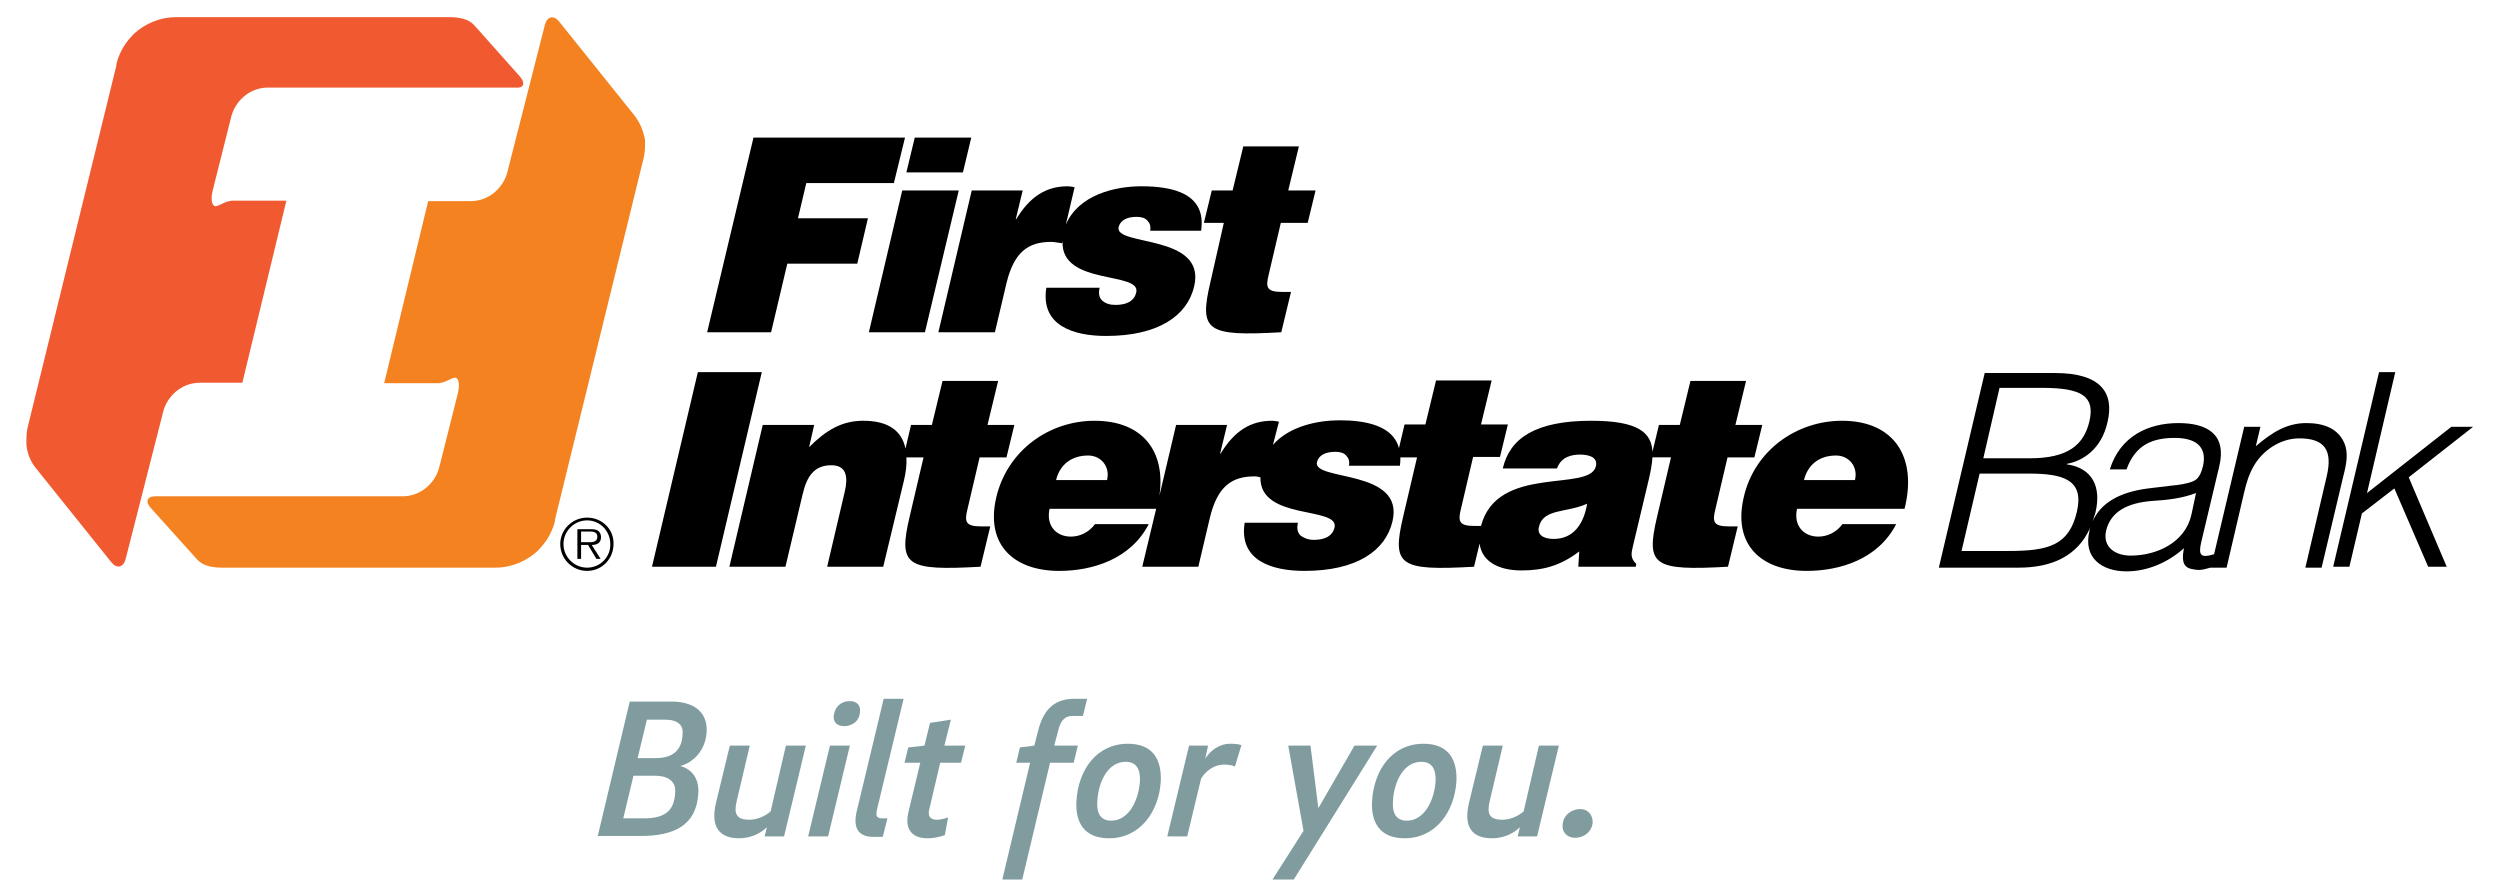 <?xml version="1.0" encoding="utf-8"?>
<!-- Generator: Adobe Illustrator 23.0.2, SVG Export Plug-In . SVG Version: 6.00 Build 0)  -->
<svg version="1.1" xmlns="http://www.w3.org/2000/svg" xmlns:xlink="http://www.w3.org/1999/xlink" x="0px" y="0px"
	 viewBox="0 0 539.5 193.4" style="enable-background:new 0 0 539.5 193.4;" xml:space="preserve">
<style type="text/css">
	.st0{fill:#F15A30;}
	.st1{fill:#F58220;}
	.st2{fill:#809C9F;}
</style>
<g id="Layer_2">
</g>
<g id="Logo">
	<path class="st0" d="M112.1,16.4l-9.8-11c-1.3-1.4-3.4-1.7-5.4-1.7c0,0-58.9,0-58.9,0c-3.5,0-6.7,1.4-9.1,3.6
		c-1.3,1.3-2.4,2.8-3.1,4.5c-0.2,0.5-0.4,0.9-0.5,1.4c-0.1,0.3-0.2,0.6-0.2,1L6,92.1c-0.2,0.7-0.3,1.8-0.3,2.9c0,0,0,0.7,0,1
		c0.2,2,1,3.8,2.1,5.1l16.2,20.2c1.2,1.5,2.6,1.2,3.1-0.6l8-31.4c0.8-3.8,4.1-6.7,8-6.7c0.2,0,0.3,0,0.5,0c0,0,0,0,0,0l8.7,0
		l9.5-39.3c0,0-10.2,0-11.5,0c-1.9,0-3.4,1.6-4.1,1.1c-0.7-0.5-0.6-2.1-0.3-3.3l3.9-15.5c0.8-3.8,4.1-6.7,8-6.7c0,0,0.1,0,0.2,0
		h53.2C113.2,19.1,113.4,17.8,112.1,16.4z"/>
	<path class="st1" d="M136.9,24.9L120.7,4.7c-1.2-1.5-2.6-1.2-3.1,0.6l-8,31.4c-0.8,3.8-4.1,6.7-8,6.7c-0.1,0-0.3,0-0.5,0
		c0,0,0,0,0,0l-8.7,0l-9.5,39.3c0,0,10.2,0,11.5,0c1.9,0,3.4-1.6,4.1-1.1c0.7,0.5,0.6,2.1,0.3,3.3l-3.9,15.5c-0.8,3.8-4.1,6.7-8,6.7
		c-0.1,0-0.1,0-0.2,0H33.5c-1.9,0-2.2,1.3-0.8,2.7l9.9,11c1.3,1.4,3.4,1.7,5.4,1.7c0,0,58.9,0,58.9,0c3.5,0,6.7-1.4,9.1-3.6
		c1.3-1.3,2.4-2.8,3.1-4.5c0.2-0.5,0.4-0.9,0.5-1.4c0.1-0.3,0.2-0.6,0.2-1l19.1-77.9c0.2-0.7,0.3-1.8,0.3-2.9c0,0,0-0.7,0-1
		C138.8,28,138,26.3,136.9,24.9z"/>
	<g>
		<polygon points="169.9,56.9 185,56.9 187.3,47.1 172.2,47.1 174,39.5 192.9,39.5 195.3,29.7 162.6,29.7 152.6,71.7 166.4,71.7 		
			"/>
		<polygon points="209.6,29.7 197.4,29.7 195.6,37.2 207.8,37.2 		"/>
		<polygon points="187.5,71.7 199.6,71.7 206.9,41.1 194.7,41.1 		"/>
		<path d="M214.7,71.7L214.7,71.7l2.5-10.6c1.6-6.6,4.6-8.9,9.6-8.9c0.8,0,1.6,0.2,2.4,0.3l0.1-0.4c-0.4,9.6,17,6.4,15.9,11
			c-0.5,2.2-2.6,2.7-4.5,2.7c-1.2,0-2.1-0.3-2.8-0.9c-0.7-0.6-0.9-1.6-0.6-2.8h-11.5c-1.3,8.2,5.9,10.4,12.9,10.4
			c11.2,0,17.5-4.3,19-10.7c2.7-11.4-17.3-8.6-16.3-12.8c0.4-1.5,1.8-2.2,3.9-2.2c0.9,0,1.8,0.2,2.3,0.8c0.5,0.5,0.8,1.2,0.6,2.2h11
			c1.2-8.1-6.2-9.6-12.9-9.6c-5.8,0-13.6,1.9-16.3,8.3l1.9-8.1c-0.5-0.1-1-0.2-1.5-0.2c-4.7,0-8.2,2.3-11.1,7.1h-0.1l1.5-6.2h-11
			l-7.2,30.6H214.7z"/>
		<path d="M261.2,60.9c-2.5,10.6-0.8,11.7,15.3,10.8l2.1-8.7h-1.9c-3.4,0-3.6-1-2.9-3.8l2.6-11.1h5.8l1.7-7H278l2.3-9.5h-12
			l-2.3,9.5h-4.5l-1.7,7h4.3L261.2,60.9z"/>
		<polygon points="150.6,80.3 140.7,122.3 154.5,122.3 164.4,80.3 		"/>
		<path d="M505.9,95.6c-1.4-3.2-4.5-4.3-8.2-4.3c-4.2,0-7.4,2-10.9,5l1-4.2h-3.5l-6.5,27.5c-2.9,0.9-3.4,0.2-2.8-2.5l3.9-16.4
			c1.7-7-2.6-9.4-8.8-9.4c-6.6,0-12.6,2.9-14.8,10h3.6c1.9-5.3,5.6-6.8,10.4-6.8c5.4,0,6.9,2.6,6.1,6.1c-0.3,1.1-0.7,2.6-2,3.2
			s-3.5,0.9-4.8,1l-5,0.6c-6.3,0.8-10.3,3.2-12,7.1c0.2-0.6,0.4-1.3,0.6-1.9c1.3-5.5-0.6-9.6-6.2-10.4l0-0.1c3.5-0.6,7.5-3.2,8.8-9
			c1.5-6.3-1.4-10.6-11.3-10.6h-15.2l-9.9,42h17.2c6.9,0,12.7-2.3,15.5-8.7c-0.1,0.3-0.2,0.5-0.2,0.8c-1.4,5.8,2.7,8.7,8,8.7
			c4.4,0,8.8-1.8,12.4-5c-0.4,2.1-0.5,4.1,1.7,4.5c0.5,0.1,1,0.2,1.5,0.2c0.8,0,1.8-0.3,2.5-0.5h3.5l3.8-16.3c0.5-2.1,1-3.8,2.1-5.7
			c1.8-3.1,5.5-5.9,9.8-5.9c5.6,0,7.2,2.7,5.9,8.2l-4.6,19.7h3.5l4.7-19.8C506.4,100,506.8,97.7,505.9,95.6z M431.5,83.7h9.2
			c8.7,0,11.4,1.9,10.2,7.2c-1.2,5.1-4.6,8-12.9,8h-10L431.5,83.7z M448.2,110.4c-1.7,7.3-6.1,8.5-14.8,8.5h-10.1l3.9-16.7h10.6
			C445.2,102.2,449.8,103.5,448.2,110.4z M472.9,111.1c-1.4,6.1-7.6,8.8-13.1,8.8c-3.3,0-6.1-1.8-5.3-5.4c1-4.1,4.6-6,10-6.4
			c3.1-0.2,6.2-0.5,9.4-1.7L472.9,111.1z"/>
		<polygon points="533.7,92.1 529,92.1 510.8,106.4 516.9,80.3 513.4,80.3 503.5,122.3 507,122.3 509.7,110.8 516.7,105.4 
			524,122.3 528,122.3 519.8,103 		"/>
		<path d="M208.8,109.8l2.6-11.1h5.8l1.7-7h-5.8l2.3-9.5h-12l-2.3,9.5h-4.5l-1.2,5.1c-0.8-3.9-3.8-6-9.1-6c-4.6,0-8,2-11.7,5.7
			l1.1-4.8h-11.1l-7.2,30.6h12.1l3.7-15.6c0.9-3.9,2.5-6.3,6.2-6.3c3.4,0,3.6,2.7,2.9,5.7l-3.8,16.2h12.1L195,104
			c0.5-2,0.7-3.7,0.6-5.3h3.7l-3,12.8c-2.5,10.6-0.8,11.7,15.3,10.8l2.1-8.7h-1.9C208.3,113.6,208.1,112.6,208.8,109.8z"/>
		<path d="M370.2,109.8l2.6-11.1h5.8l1.7-7h-5.8l2.3-9.5h-12l-2.3,9.5h-4.5l-1.4,5.8c-0.2-4.1-3-6.7-13.2-6.7
			c-12.1,0-17.6,3.8-19.1,10.3h11.7c0.9-2.6,3.3-3,5-3c1.3,0,3.9,0.3,3.4,2.5c-1.3,5.7-21.3-0.5-24.8,12.9h-1.4
			c-3.4,0-3.6-1-2.9-3.8l2.6-11.1h5.8l1.7-7h-5.8l2.3-9.5h-12l-2.3,9.5h-4.5l-1.2,5.1c-1.3-4.9-7.3-6-12.8-6
			c-4.8,0-10.9,1.3-14.4,5.3L276,91c-0.5-0.1-1-0.2-1.5-0.2c-4.7,0-8.2,2.3-11.1,7.1h-0.1l1.5-6.2h-11l-3.6,15.3
			c1.4-9.6-3.6-16.2-14-16.2c-9.8,0-18.8,6.4-21.2,16.5c-2.4,10.3,3.8,15.9,13.6,15.9c7.1,0,15.4-2.5,19.3-10.1h-11.6
			c-1.3,1.8-3.3,2.7-5.2,2.7c-3.2,0-5.4-2.4-4.6-6h23l-3,12.5h12.1l2.5-10.6c1.6-6.6,4.6-8.9,9.6-8.9c0.5,0,0.9,0.1,1.3,0.2
			c-0.2,9.4,17,6.2,16,10.8c-0.5,2.2-2.6,2.7-4.5,2.7c-1.2,0-2.1-0.4-2.8-0.9c-0.7-0.6-0.9-1.6-0.6-2.8h-11.5
			c-1.3,8.2,5.9,10.4,12.9,10.4c11.2,0,17.5-4.3,19-10.7c2.7-11.4-17.3-8.6-16.3-12.8c0.4-1.5,1.9-2.2,4-2.2c0.9,0,1.8,0.2,2.3,0.8
			c0.5,0.5,0.8,1.2,0.6,2.2h11c0.1-0.6,0.1-1.2,0.1-1.8h3.6l-3,12.8c-2.5,10.6-0.8,11.7,15.3,10.8l1.2-5c0.5,4,4.3,5.8,9,5.8
			c4.5,0,8.3-0.9,12.5-4.1l-0.2,3.3H353l0.1-0.6c-1.3-1.3-1.1-2.2-0.7-3.9l3.4-14.3c0.4-1.7,0.7-3.3,0.8-4.8h4l-3,12.8
			c-2.5,10.6-0.8,11.7,15.3,10.8l2.1-8.7h-1.9C369.7,113.6,369.5,112.6,370.2,109.8z M238.9,103.6h-11c0.8-3.3,3.3-5.3,6.9-5.3
			C237.7,98.3,239.6,100.8,238.9,103.6z M335.3,116.3c-2.4,0-3.6-1-3.2-2.6c0.9-4,6-3,10.4-5C341.8,113,339.6,116.3,335.3,116.3z"/>
		<path d="M397.5,90.8c-9.8,0-18.9,6.4-21.2,16.5c-2.4,10.3,3.8,15.9,13.6,15.9c7.1,0,15.4-2.5,19.3-10.1h-11.6
			c-1.3,1.8-3.3,2.7-5.2,2.7c-3.2,0-5.4-2.4-4.6-6H411C413.8,98.7,408.8,90.8,397.5,90.8z M400.3,103.6h-11c0.8-3.3,3.3-5.3,6.9-5.3
			C399.1,98.3,401,100.8,400.3,103.6z"/>
		<path d="M126.7,111.7c-3.2,0-5.8,2.6-5.8,5.7c0,3.2,2.6,5.8,5.8,5.8c3.2,0,5.7-2.6,5.7-5.8C132.5,114.2,129.9,111.7,126.7,111.7z
			 M126.7,122.5c-2.8,0-5.1-2.3-5.1-5.1c0-2.8,2.3-5.1,5.1-5.1c2.8,0,5,2.3,5,5.1C131.8,120.2,129.5,122.5,126.7,122.5z"/>
		<path d="M129.7,115.9c0-0.5-0.2-1.1-0.7-1.4c-0.5-0.3-1-0.3-1.6-0.3h-2.8v6.4h0.8v-3h1.5l1.8,3h0.9l-1.9-3
			C128.8,117.6,129.7,117.2,129.7,115.9z M126.6,117c0,0-1.2,0-1.2,0v-2.3h1.8c0.8,0,1.7,0.1,1.7,1.1
			C128.9,117.2,127.5,117,126.6,117z"/>
	</g>
	<g>
		<path class="st2" d="M144.9,151.4h-9l-6.9,29h9.3c7.2,0,12-2.3,12.4-9.2c0.2-3.4-1.6-5.3-3.9-5.9c2.8-0.7,5.5-3.4,5.7-7.4
			C152.7,153.7,149.8,151.4,144.9,151.4z M139,176.6h-4.5l2.2-9.2h4.5c3.4,0,4.7,1.5,4.5,3.7C145.5,174.6,143.9,176.6,139,176.6z
			 M141.5,163.6h-3.9l2-8.3h3.9c2.9,0,4,1.3,3.8,3.1C147.2,161.2,145.9,163.6,141.5,163.6z"/>
		<path class="st2" d="M166.3,175.1c-1.1,1-2.9,1.8-4.6,1.8c-2.8,0-3.4-1.3-2.7-4.1l2.8-11.9h-4.3l-3,12.4c-1.2,5.1,0.7,7.6,5,7.6
			c2.7,0,4.8-1.2,6-2.4l-0.5,2h4.2l4.7-19.6h-4.3L166.3,175.1z"/>
		<polygon class="st2" points="174.4,180.5 178.7,180.5 183.4,160.9 179.1,160.9 		"/>
		<path class="st2" d="M182.2,156.7c1.5,0,3.3-0.9,3.4-3.2c0.1-1.5-0.9-2.2-2.2-2.2c-1.8,0-3.3,1.1-3.5,3.4
			C179.9,156,180.8,156.7,182.2,156.7z"/>
		<path class="st2" d="M195,150.8h-4.3l-5.8,24.2c-0.8,3.3,0,5.6,3.6,5.6h2l1-4h-1.1c-1.2,0-1.5-0.5-1.1-2.1L195,150.8z"/>
		<path class="st2" d="M205.2,155.3l-4.5,0.7l-1.2,4.9l-3.5,0.4l-0.8,3.3h3.4l-2.5,10.4c-0.9,3.4,0.2,5.9,4.1,5.9
			c1.3,0,2.7-0.3,3.7-0.7l0.7-3.8c-0.8,0.3-1.8,0.5-2.4,0.5c-1.5,0-2.1-0.8-1.6-2.5l2.3-9.8h4.5l0.9-3.7h-4.5L205.2,155.3z"/>
		<path class="st2" d="M227.5,160.9l0.8-3c0.5-2.2,1.3-3.4,3.2-3.4h2.2l0.9-3.7h-2.8c-4.4,0-6.7,2.5-7.8,7l-0.8,3.1l-3.1,0.4
			l-0.8,3.3h3l-6,25.2h4.3l6-25.2h5.1l0.9-3.7H227.5z"/>
		<path class="st2" d="M243.4,160.5c-6.8,0-10.7,5.7-11.1,12.3c-0.3,4.7,1.7,8.1,7,8.1c6.8,0,10.8-5.8,11.2-12.3
			C250.7,163.8,248.7,160.5,243.4,160.5z M246,168.6c-0.3,4.3-2.5,8.5-6.2,8.5c-2.3,0-3.2-1.6-3-4.3c0.3-4.5,2.5-8.4,6.1-8.4
			C245.2,164.4,246.1,165.9,246,168.6z"/>
		<path class="st2" d="M260.1,163.7L260.1,163.7l0.6-2.8h-4.1l-4.7,19.6h4.3l3-12.5c1.1-1.8,3-3,4.9-3c0.8,0,1.7,0.1,2.4,0.4
			l1.4-4.6c-0.5-0.2-1.4-0.3-2.4-0.3C263,160.5,261.1,162.1,260.1,163.7z"/>
		<polygon class="st2" points="292.3,160.9 284.5,174.4 282.8,160.9 278,160.9 281.3,179.3 274.6,189.8 279.2,189.8 297.2,160.9 		
			"/>
		<path class="st2" d="M307.2,160.5c-6.8,0-10.7,5.7-11.1,12.3c-0.3,4.7,1.7,8.1,7,8.1c6.8,0,10.8-5.8,11.2-12.3
			C314.5,163.8,312.5,160.5,307.2,160.5z M309.8,168.6c-0.3,4.3-2.5,8.5-6.2,8.5c-2.3,0-3.2-1.6-3-4.3c0.3-4.5,2.5-8.4,6.1-8.4
			C309,164.4,309.9,165.9,309.8,168.6z"/>
		<path class="st2" d="M328.8,175.1c-1.1,1-2.9,1.8-4.6,1.8c-2.8,0-3.4-1.3-2.7-4.1l2.8-11.9H320l-3,12.4c-1.2,5.1,0.6,7.6,5,7.6
			c2.7,0,4.8-1.2,6-2.4l-0.5,2h4.2l4.7-19.6h-4.3L328.8,175.1z"/>
		<path class="st2" d="M341.1,174.6c-2.1,0-3.8,1.4-3.9,3.5c-0.1,1.5,1,2.7,2.7,2.7c2,0,3.7-1.4,3.8-3.4
			C343.7,175.8,342.6,174.6,341.1,174.6z"/>
	</g>
</g>
</svg>
